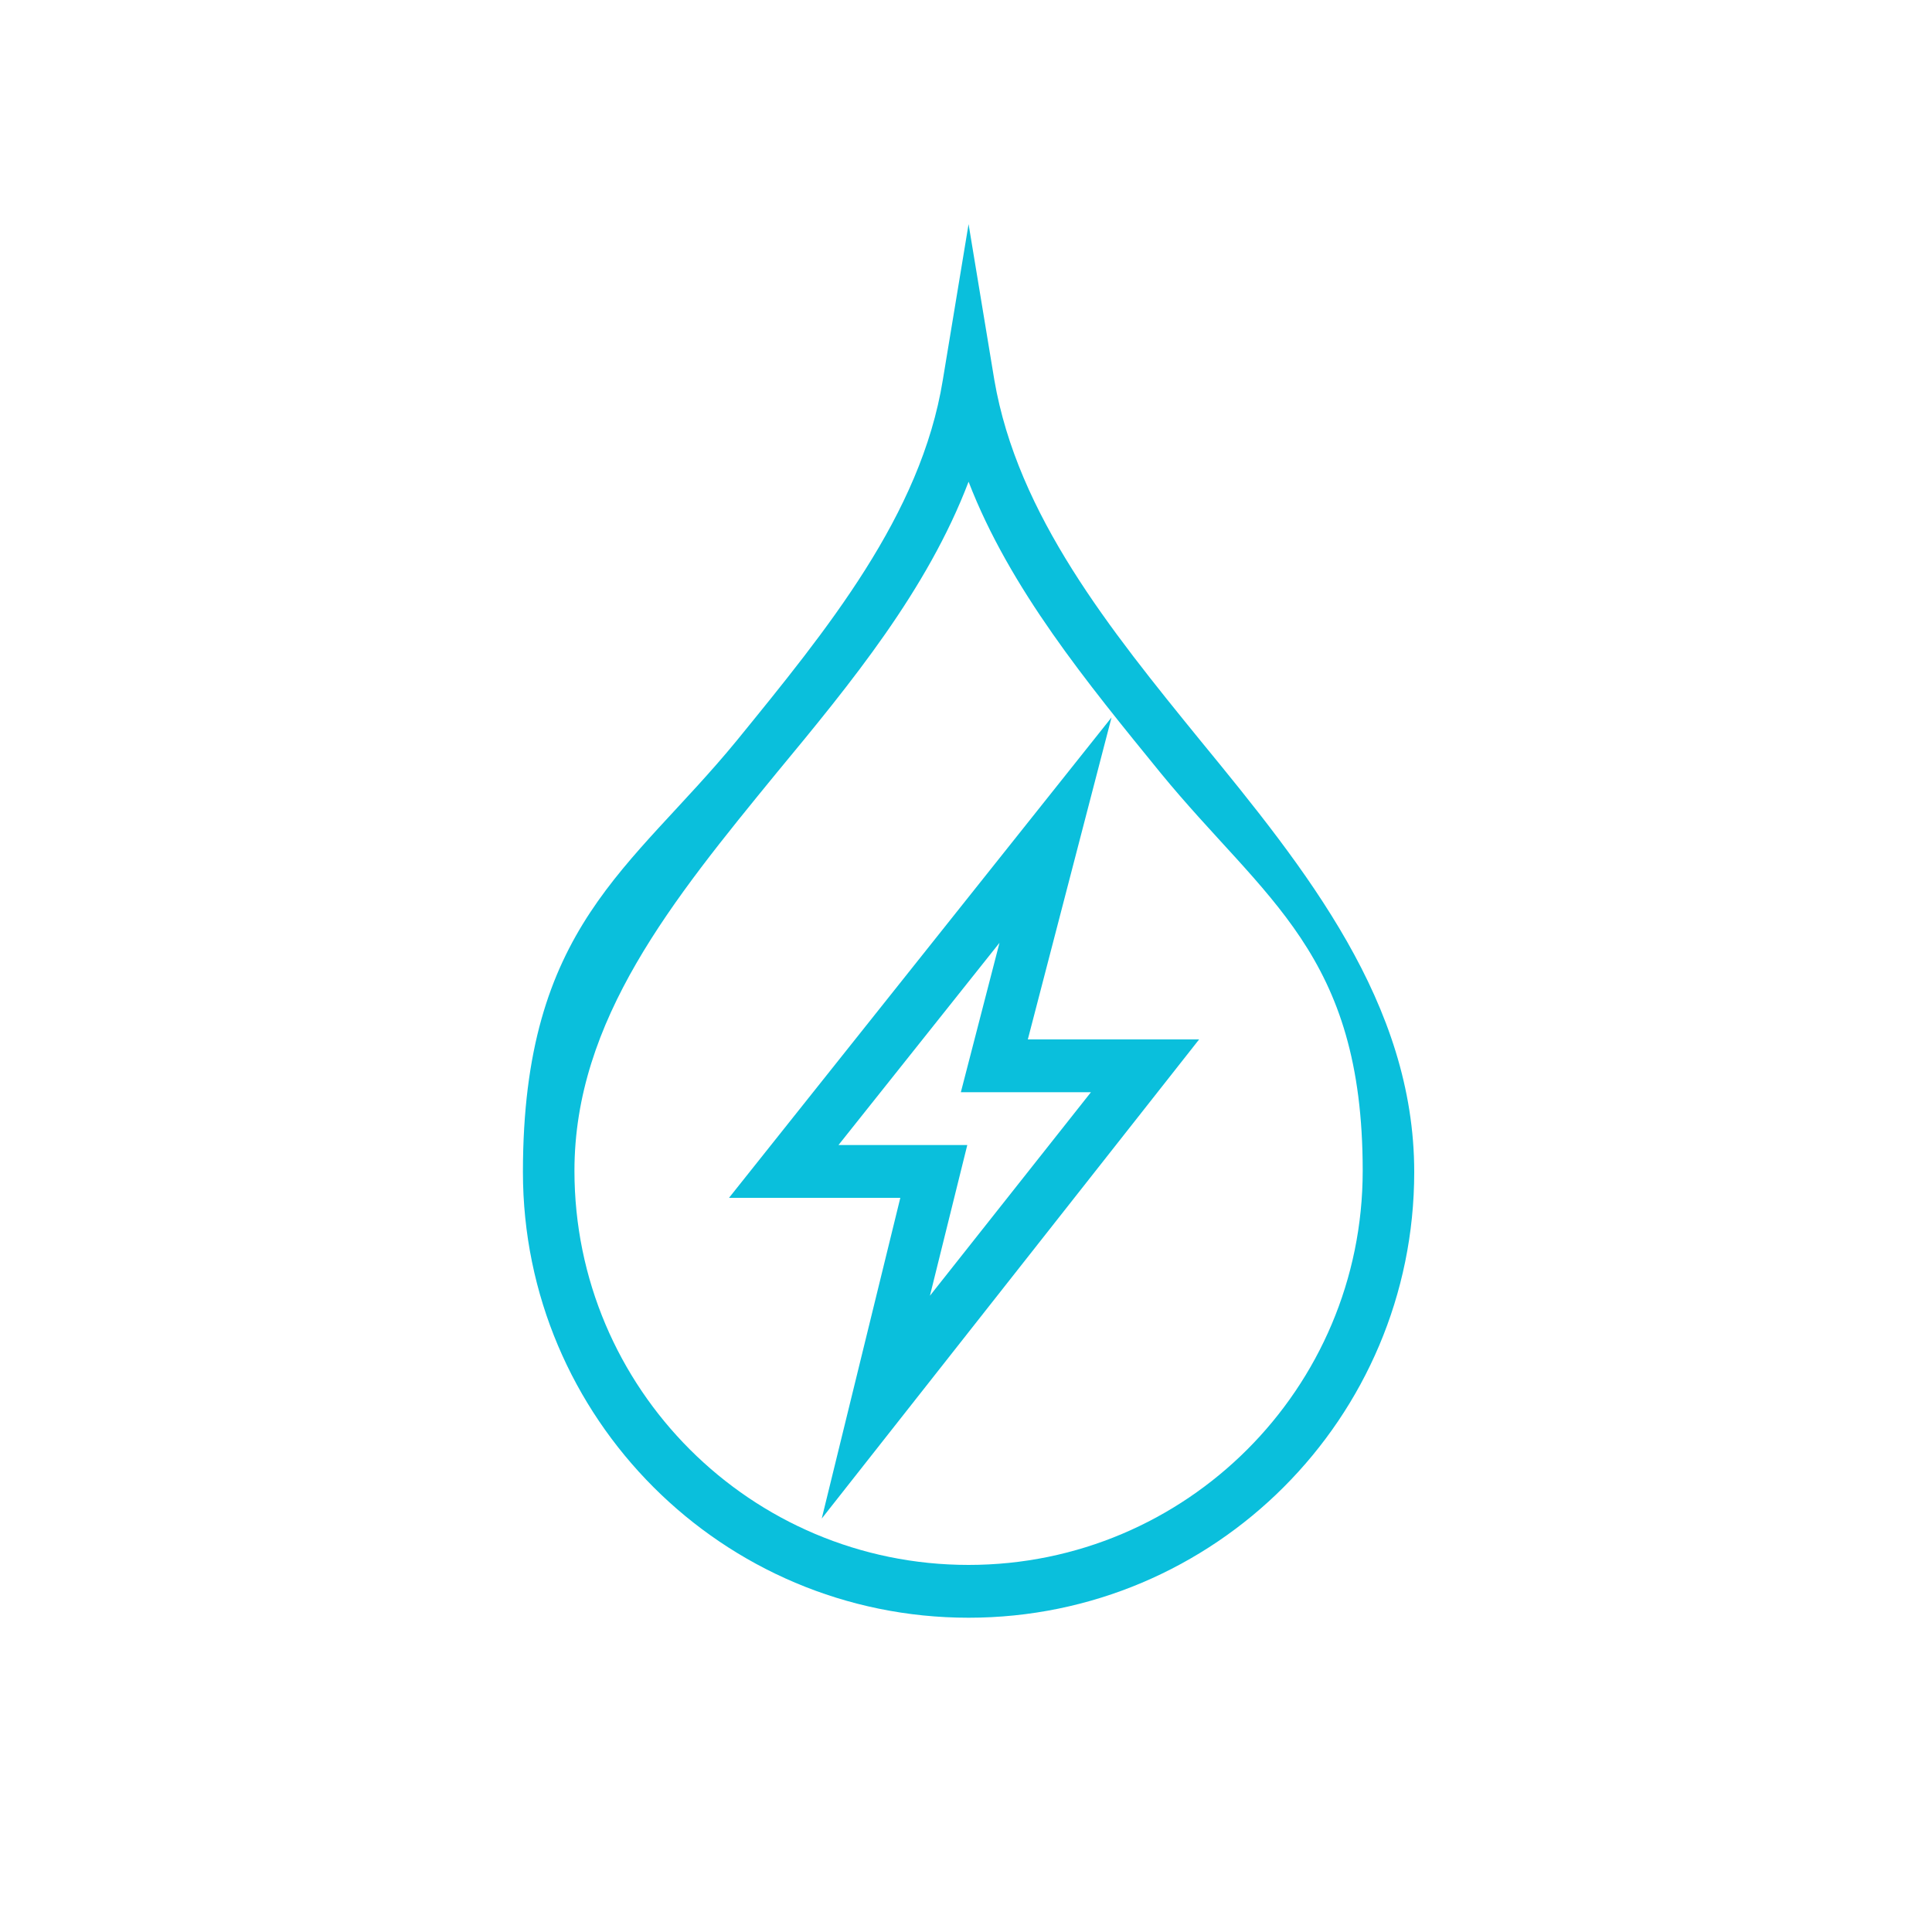 <?xml version="1.0" encoding="UTF-8"?>
<svg id="Layer_1" xmlns="http://www.w3.org/2000/svg" version="1.1" viewBox="0 0 150 150">
  <!-- Generator: Adobe Illustrator 29.2.1, SVG Export Plug-In . SVG Version: 2.1.0 Build 116)  -->
  <defs>
    <style>
      .st0 {
        fill: #0abfdc;
      }
    </style>
  </defs>
  <path class="st0" d="M63.8,117.9l6.1-24.9h-13.3l29.7-37.3-6.5,25h13.3l-29.3,37.2ZM65,88.9h10.1l-2.9,11.7,12.5-15.8h-10.1l3-11.6-12.5,15.7Z"/>
  <path class="st0" d="M75.2,125.6c-19.1,0-34.6-15.5-34.6-34.6s8.4-23.5,16.6-33.5c7-8.6,14.3-17.5,16-28l2-12.1,2,12.1c1.8,10.5,9,19.4,16,28,8.2,10,16.6,20.4,16.6,33.5,0,19.1-15.5,34.6-34.6,34.6ZM75.2,37.4c-3.2,8.4-9.1,15.6-14.9,22.6-8.1,9.9-15.7,19.2-15.7,30.9,0,16.9,13.7,30.6,30.6,30.6s30.6-13.7,30.6-30.6-7.6-21-15.7-30.9c-5.7-7-11.7-14.3-14.9-22.6Z"/>
</svg>